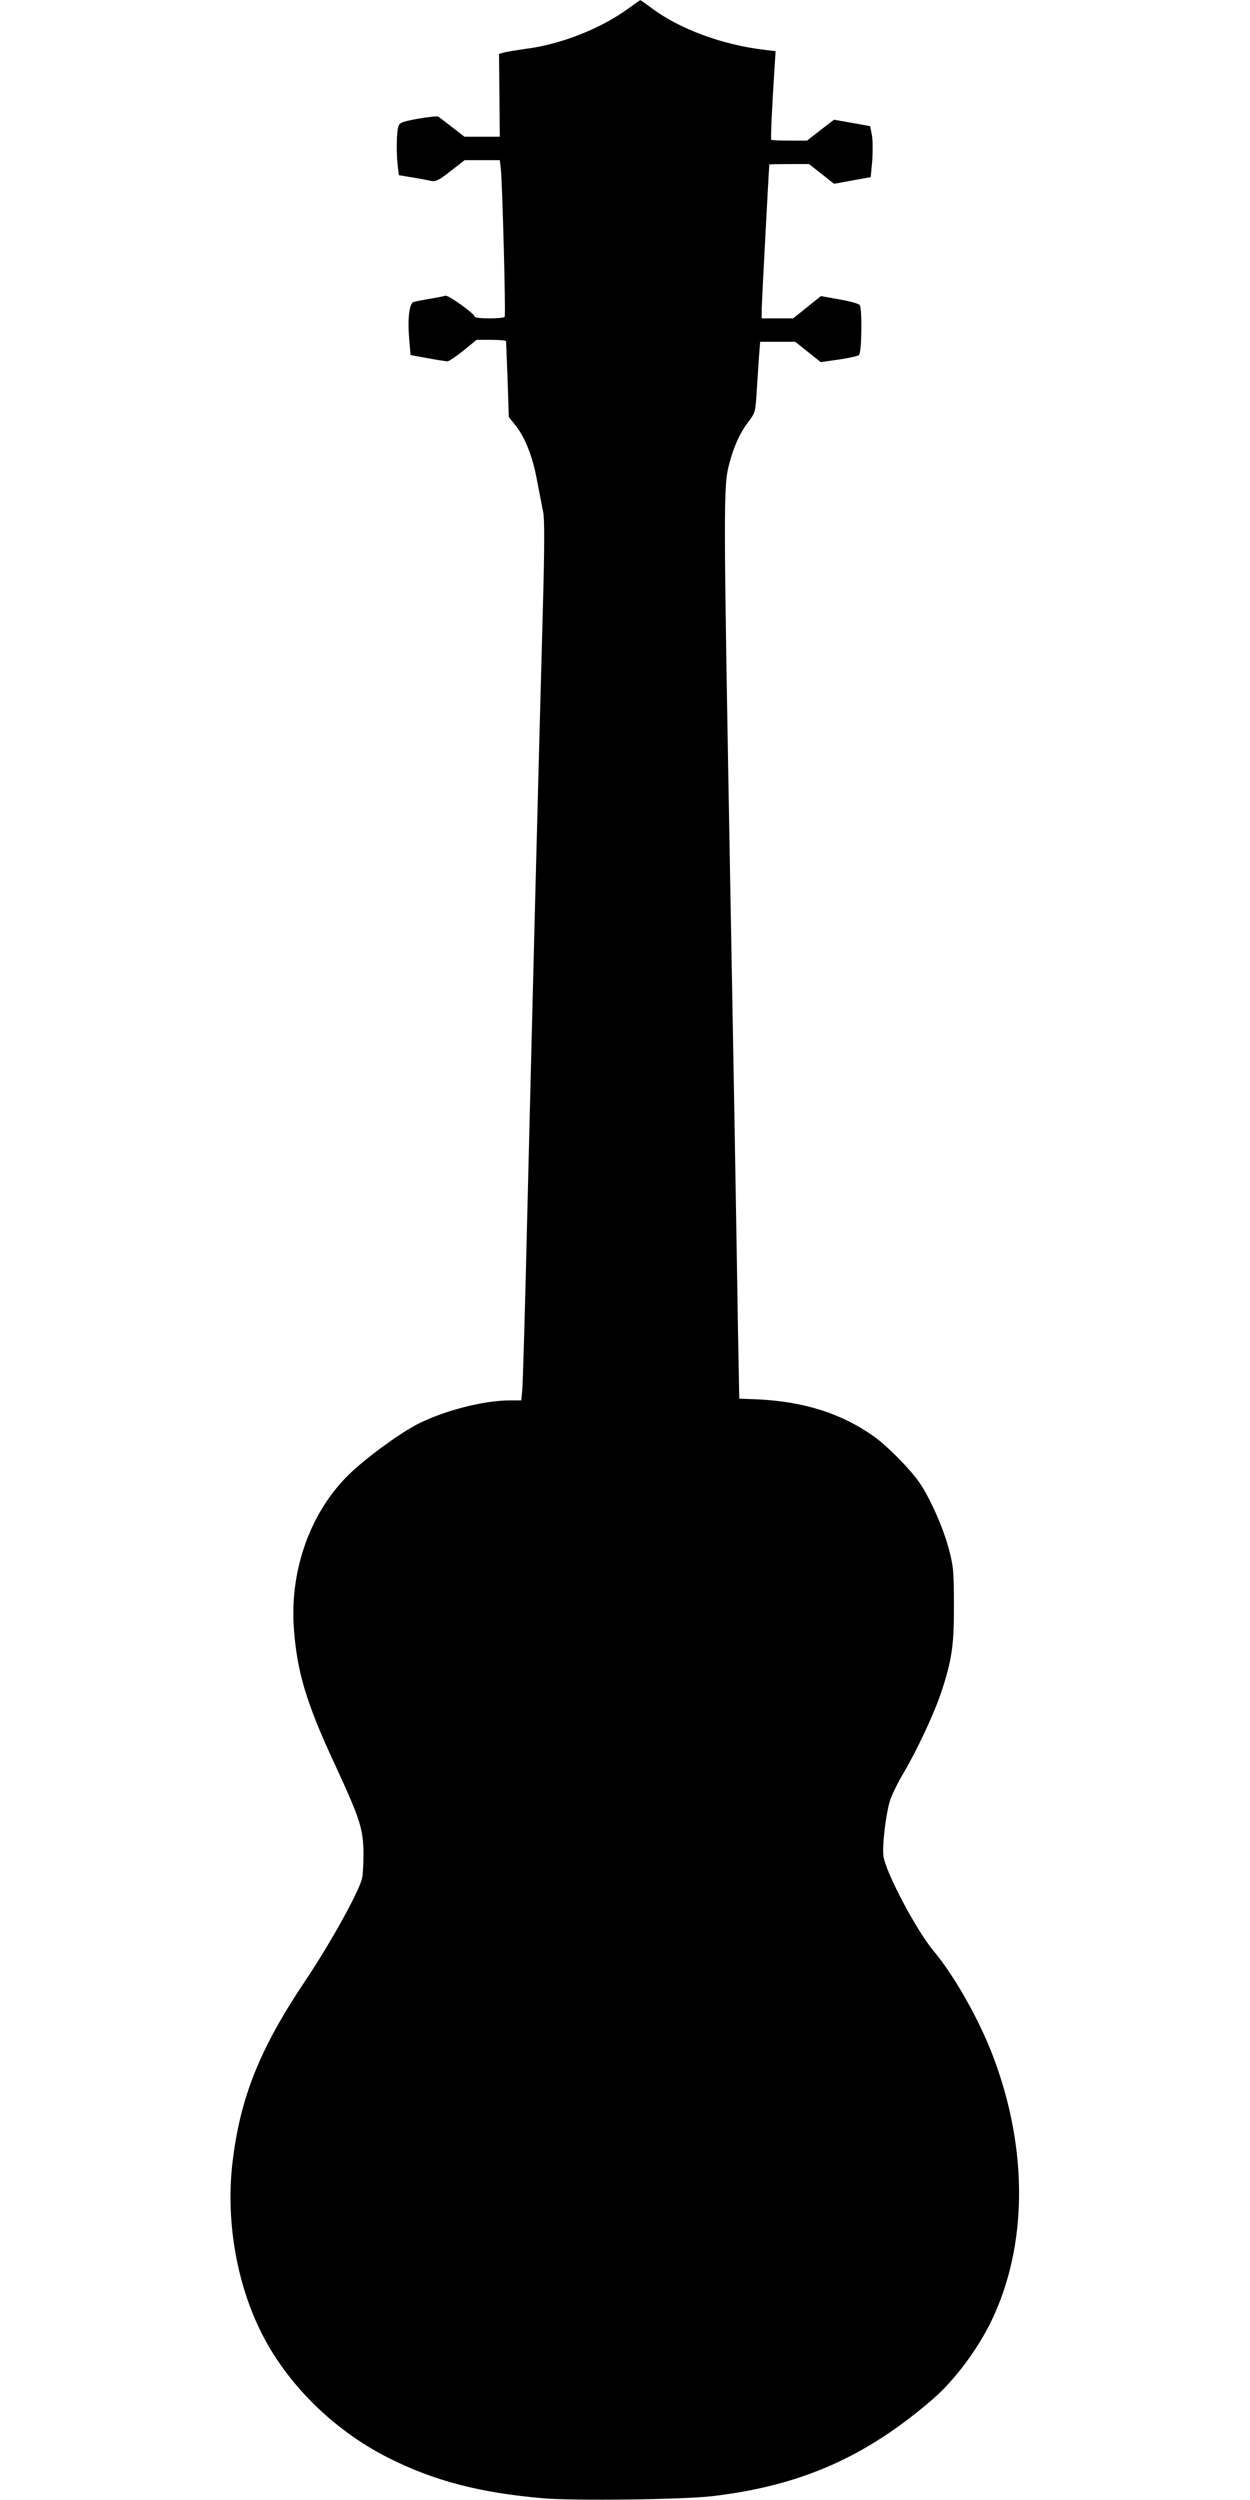 <?xml version="1.0" standalone="no"?>
<!DOCTYPE svg PUBLIC "-//W3C//DTD SVG 20010904//EN"
 "http://www.w3.org/TR/2001/REC-SVG-20010904/DTD/svg10.dtd">
<svg version="1.0" xmlns="http://www.w3.org/2000/svg"
 width="640pt" height="1280pt" viewBox="0 0 640 1280"
 preserveAspectRatio="xMidYMid meet">
<g transform="translate(0,1280) scale(0.1,-0.1)"
fill="#000000" stroke="none">
<path d="M3215 12755 c-140 -102 -346 -183 -523 -205 -48 -7 -98 -15 -112 -19
l-25 -7 2 -212 2 -212 -90 0 -91 0 -62 48 c-33 26 -66 51 -72 55 -6 3 -53 -2
-105 -11 -84 -16 -94 -20 -100 -42 -9 -33 -10 -132 -3 -196 l6 -51 67 -11 c36
-6 80 -14 96 -18 27 -5 41 2 102 50 l72 56 90 0 90 0 5 -42 c8 -67 26 -750 20
-760 -7 -11 -154 -11 -154 1 0 15 -134 111 -150 107 -8 -3 -44 -10 -80 -16
-36 -6 -72 -13 -82 -16 -22 -7 -32 -82 -23 -188 l7 -84 88 -16 c48 -9 94 -16
101 -16 8 0 44 25 82 55 l67 55 75 0 c41 0 75 -3 76 -7 0 -5 4 -94 8 -198 l6
-190 32 -40 c52 -64 91 -165 113 -287 12 -62 26 -134 31 -160 7 -33 7 -168 0
-438 -23 -837 -54 -2043 -81 -3145 -11 -473 -23 -884 -26 -912 l-5 -53 -58 0
c-135 0 -340 -53 -476 -123 -92 -48 -263 -173 -348 -256 -195 -190 -302 -483
-283 -779 15 -227 63 -390 212 -709 128 -277 144 -327 145 -453 0 -53 -3 -110
-7 -126 -16 -70 -162 -333 -290 -524 -236 -352 -335 -602 -374 -935 -33 -288
18 -599 140 -852 132 -273 374 -514 660 -658 233 -117 466 -178 789 -206 158
-14 725 -7 871 11 453 54 785 201 1129 499 109 95 227 253 297 398 186 386
189 880 8 1356 -71 187 -197 410 -304 538 -90 108 -247 406 -257 487 -6 55 11
202 32 277 8 28 38 91 67 140 73 123 161 312 197 420 55 167 66 241 65 450 0
173 -3 199 -27 288 -28 105 -95 256 -148 334 -47 69 -164 188 -234 238 -164
117 -356 178 -590 190 l-100 4 -7 378 c-3 208 -11 668 -17 1023 -6 355 -16
881 -21 1170 -37 2056 -37 2100 -5 2220 24 89 55 156 97 211 34 44 36 51 42
150 4 57 9 139 12 182 l6 77 90 0 90 0 65 -52 65 -52 92 13 c50 7 97 18 104
23 14 12 17 234 4 256 -5 7 -51 20 -104 29 l-95 17 -71 -57 -71 -57 -80 0 -81
0 0 53 c1 39 37 722 39 735 1 1 47 2 102 2 l101 0 64 -50 64 -51 94 17 94 17
8 85 c3 47 3 106 -2 131 l-9 45 -93 17 -92 16 -69 -53 -69 -54 -89 0 c-49 0
-92 2 -94 4 -4 4 3 156 16 358 l6 96 -58 7 c-217 26 -436 107 -580 216 -29 21
-53 39 -55 38 -2 0 -30 -20 -63 -44z"/>
</g>
</svg>
